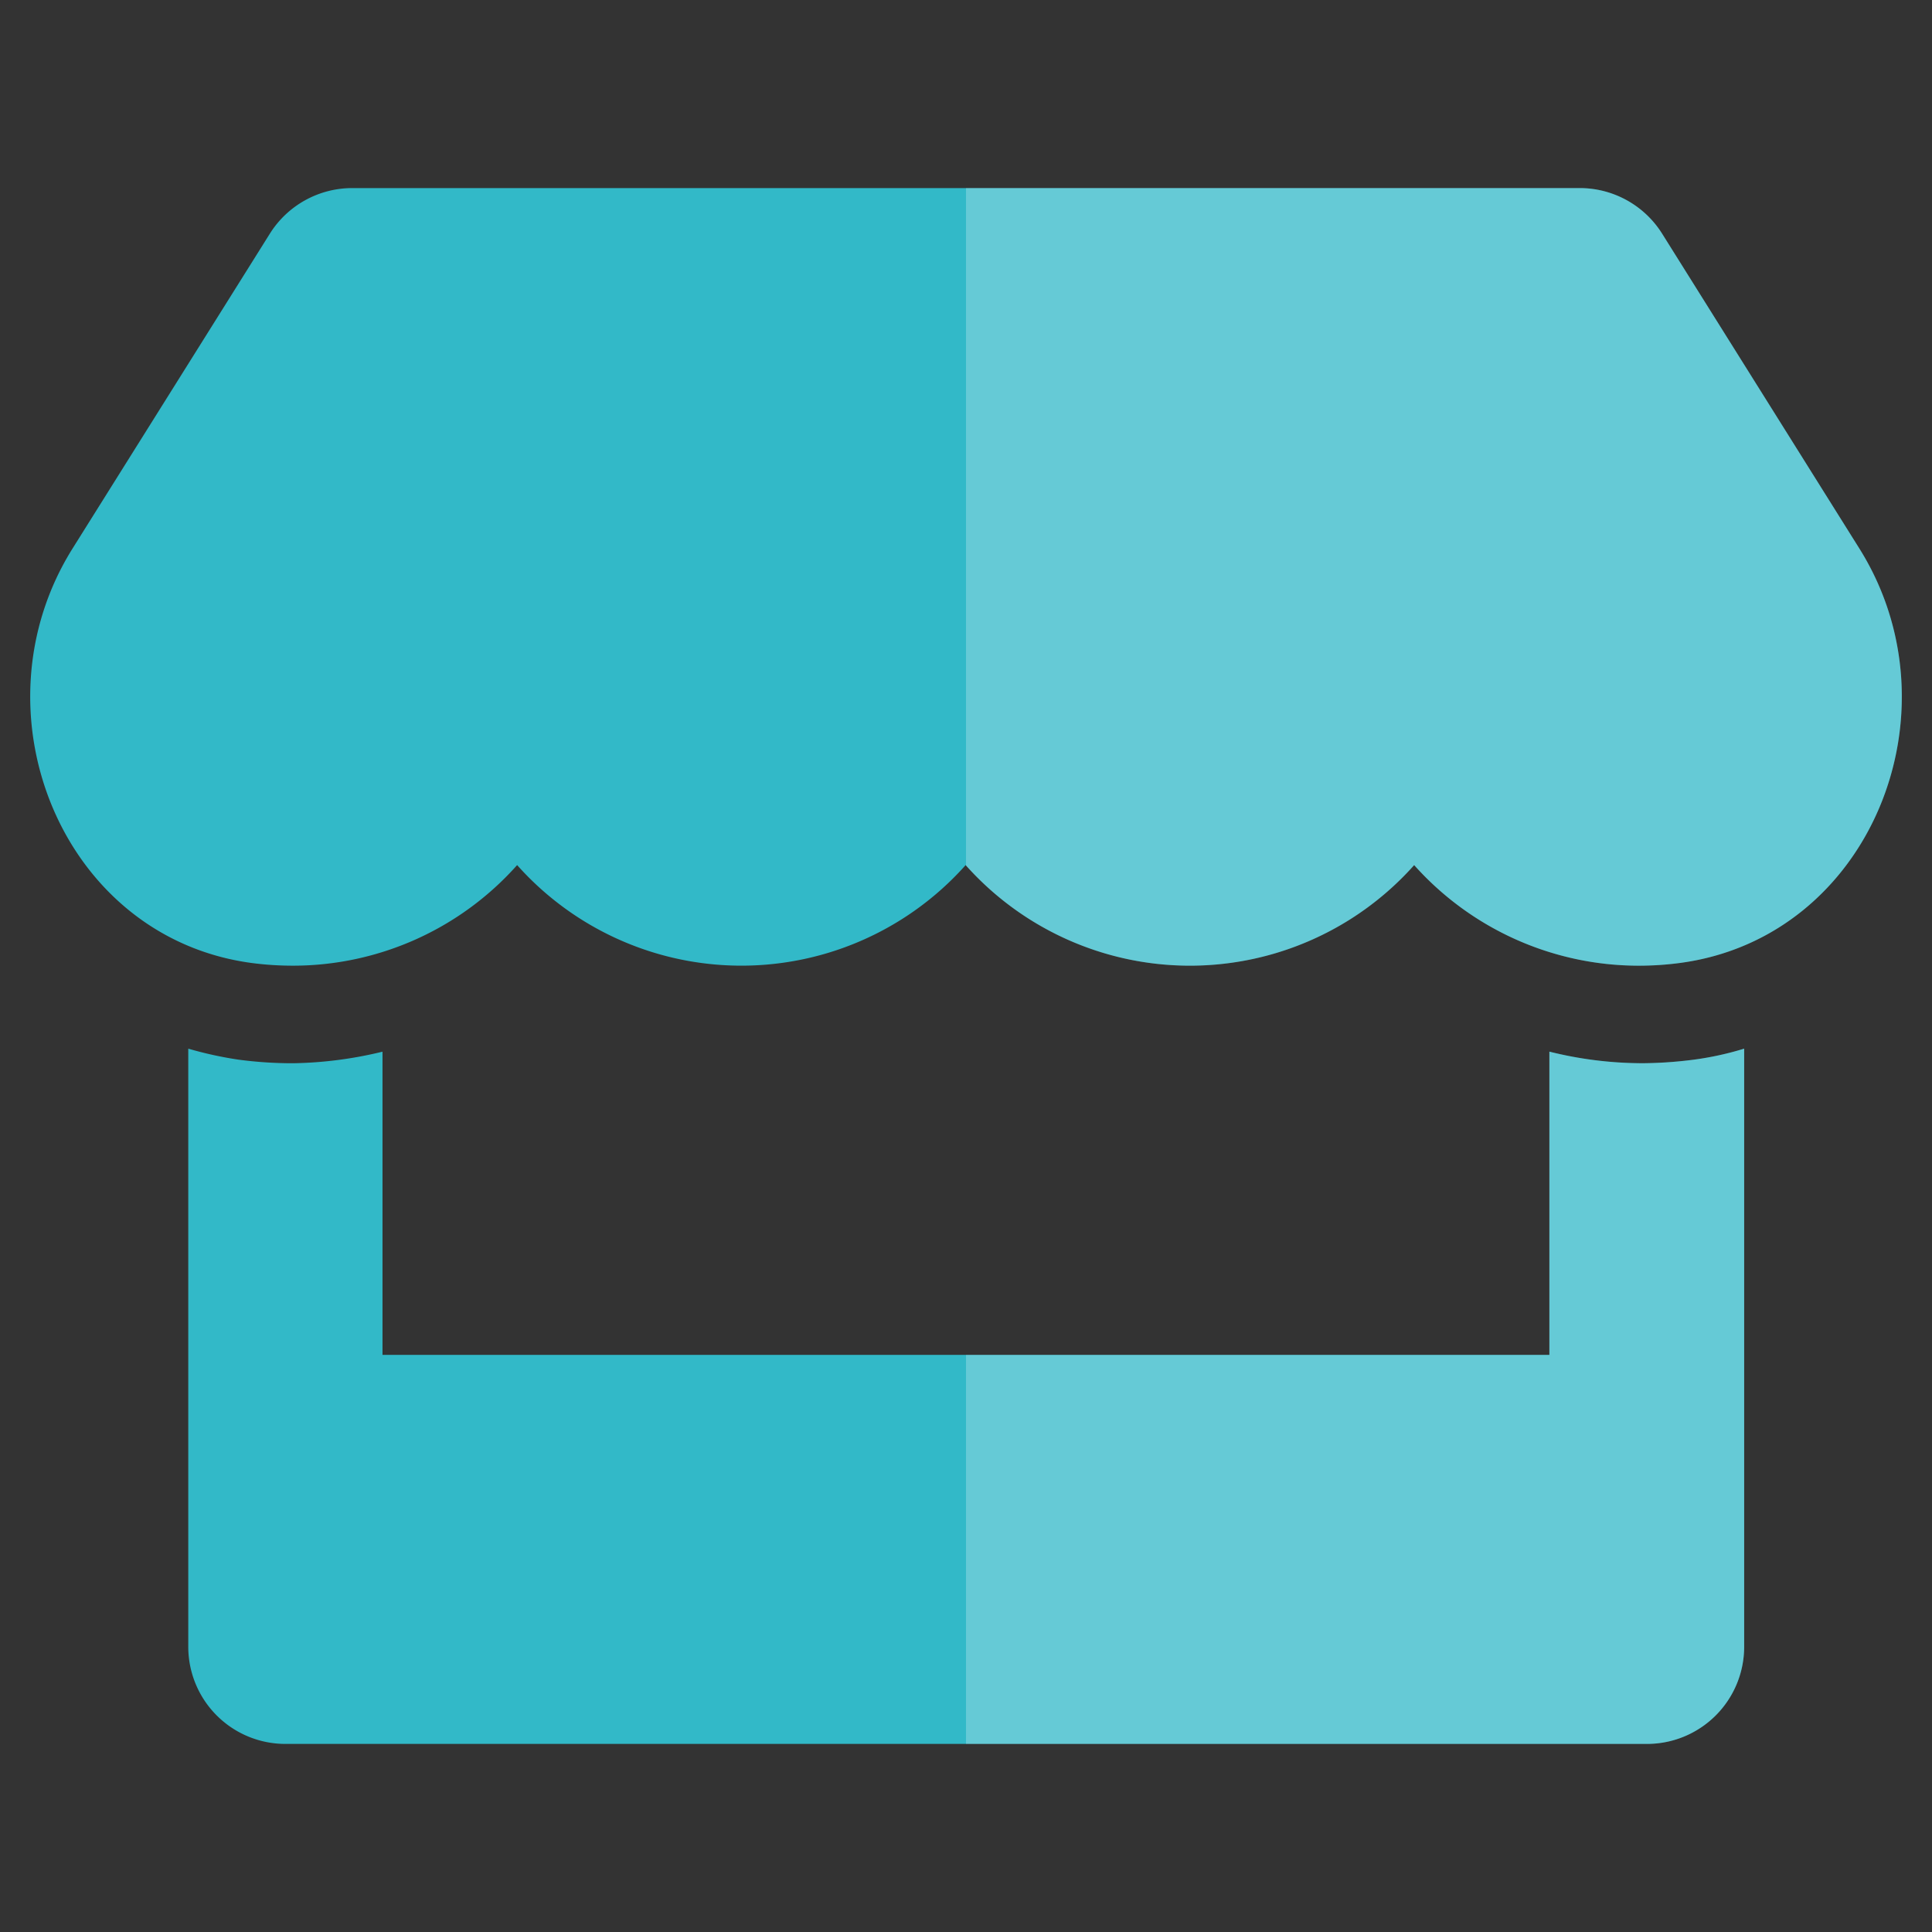 <svg xmlns="http://www.w3.org/2000/svg" width="60" height="60" viewBox="0 0 60 60"><rect x="0" y="0" width="60" height="60" fill="#333333" stroke="none"/><rect width="60" height="60" fill="#fff" opacity="0"/><path d="M60.805,36.115l-6.125-9.777a3.021,3.021,0,0,0-2.557-1.415H14a3.021,3.021,0,0,0-2.557,1.415L5.316,36.115c-3.161,5.049-.359,12.07,5.549,12.872a9.791,9.791,0,0,0,1.293.085,9.318,9.318,0,0,0,6.964-3.124,9.326,9.326,0,0,0,13.929,0,9.326,9.326,0,0,0,13.929,0,9.35,9.35,0,0,0,6.965,3.124,9.686,9.686,0,0,0,1.293-.085C61.164,48.195,63.976,41.173,60.805,36.115ZM53.964,52.1a11.974,11.974,0,0,1-2.784-.359v9.418H14.941V51.743a12.511,12.511,0,0,1-2.784.359,12.7,12.7,0,0,1-1.7-.113,11.863,11.863,0,0,1-1.548-.34V70.221a3.017,3.017,0,0,0,3.02,3.02H54.209a3.017,3.017,0,0,0,3.02-3.02V51.649a9.625,9.625,0,0,1-1.548.34,13.088,13.088,0,0,1-1.717.113Z" transform="translate(-3.062 -19.082)" fill="#32b9c8"/><g transform="translate(30 5.841)" opacity="0.247"><path d="M148.9,139.405a11.974,11.974,0,0,1-2.784-.359v9.418H128v12.079h21.146a3.017,3.017,0,0,0,3.02-3.02V138.952a9.625,9.625,0,0,1-1.548.34A13.088,13.088,0,0,1,148.9,139.405Z" transform="translate(-128 -112.226)" fill="#fff"/><path d="M155.743,36.115l-6.125-9.777a3.021,3.021,0,0,0-2.557-1.415H128V45.961a9.325,9.325,0,0,0,13.918-.012,9.35,9.35,0,0,0,6.965,3.124,9.686,9.686,0,0,0,1.293-.085C156.1,48.195,158.914,41.173,155.743,36.115Z" transform="translate(-128 -24.923)" fill="#fff"/></g></svg>